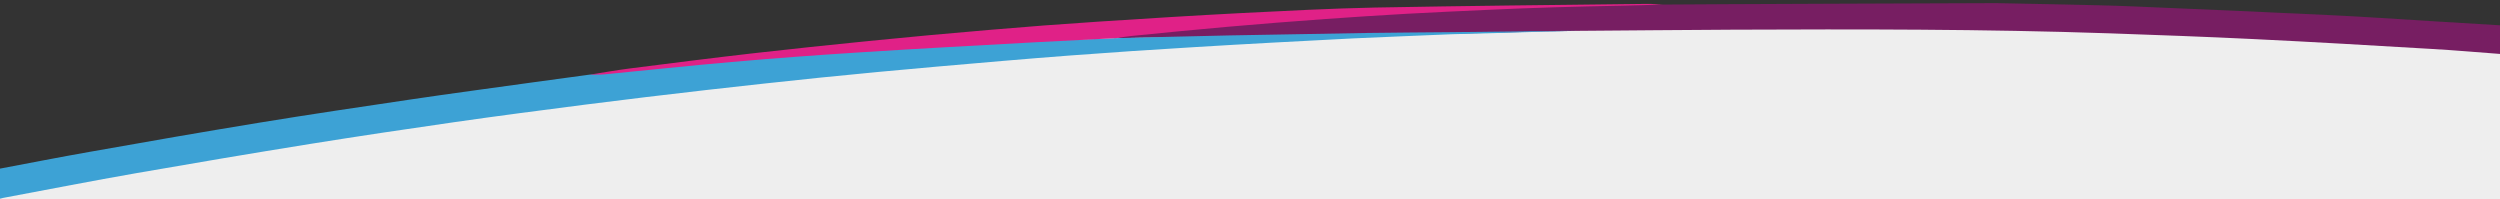 <?xml version="1.0" encoding="utf-8"?>
<!-- Generator: Adobe Illustrator 22.1.0, SVG Export Plug-In . SVG Version: 6.00 Build 0)  -->
<svg version="1.1" id="Ebene_1" xmlns="http://www.w3.org/2000/svg" xmlns:xlink="http://www.w3.org/1999/xlink" x="0px" y="0px"
	 viewBox="0 0 1920 153" style="enable-background:new 0 0 1920 153;" xml:space="preserve">
<rect x="0" y="0" width="1920" height="153" fill="#333333" stroke="none"/>
<style type="text/css">
	.st0{fill:#EEEEEE;}
	.st1{fill:#771E62;}
	.st2{fill:#3DA2D5;}
	.st3{fill:#E02187;}
</style>
<path class="st0" d="M0,133.9c0,0,475.9-80.3,636-94c504-43,903.1-30.9,1028-26c64.1,2.5,256,20,256,20l0,119.1L0,153V133.9z"/>
<g>
	<path class="st0" d="M0.5,151.9l0-0.6l312-64.8l459.3-54l381.3-15.3l431.3-5.3l336,21.3l0,119.1c0,0-1855,0-1920,0
		C0.5,152.3,0.5,151.9,0.5,151.9z"/>
	<path class="st1" d="M1276.7,3.5c25.8-0.3,255.3-1.1,256.4-1.1c18.3,0.4,36.6,0.7,54.9,1.1c16.6,0.4,33.3,0.7,49.9,1.4
		c50.4,2.1,100.8,4.3,151.1,6.7c25.9,1.2,51.8,3,77.7,4.6c18.1,1.1,36.2,2.2,54.3,3.3c0,7.3,0,14.7,0,22
		c-17.8-1.3-35.5-2.9-53.3-3.9c-45.7-2.7-91.4-5.4-137.2-7.6c-36.8-1.8-73.5-3.1-110.3-4.4c-96.6-3.3-193.2-3.2-289.8-2.8
		c-39.8,0.2-79.6,0.6-119.4,0.9c-32.3,0.4-64.7,1.7-97.1,2.1c-21,0.2-41.9,0.3-62.9,0.6c-35.6,0.5-71.2,1.2-106.8,1.9
		c-29.1,0.6-60.2,0.4-89.3,1.1c4.1-0.6,10.1-2.3,14.2-2.7c24.4-2.4,48.8-4.9,73.3-7c25.1-2.2,50.2-4.2,75.4-6
		c20.7-1.5,41.4-2.8,62.1-4c20.6-1.2,41.1-2.1,61.7-3c17.3-0.8,34.9-1.2,52.2-1.7c16.8-0.5,33.7-0.7,50.5-1.1
		C1255.2,3.6,1265.7,3.8,1276.7,3.5z"/>
	<path class="st2" d="M1114,24.7c-21,0.2-41.9,0.3-62.9,0.6c-35.6,0.6-71.2,1.2-106.8,1.9c-29.1,0.6-58.2,1.4-87.3,2.1
		c-20.3,1.1-40.6,1-61,2.1c-45.2,2.5-90.4,4.9-135.6,7.8c-32.9,2.1-65.8,4.6-98.6,7.4c-32.6,2.8-59.9,6-92.5,9.1
		c-3.6,0.4-12.7,1.5-16.4,1.6c-14.4,2-28.9,3.9-43.3,5.9c-31.6,4.4-63.3,8.6-94.9,13.3c-38.5,5.7-77,11.4-115.4,17.7
		c-43.5,7.1-86.9,14.7-130.3,22.4c-22.7,4-46.3,8.6-69,12.9c0,7,0,12.6,0,23.1c0.7-0.3,4.3-1,5-1.1c33.2-6.2,66.3-12.7,99.6-18.5
		c44.6-7.8,89.2-15.3,133.9-22.5c36.8-5.9,73.7-11.4,110.6-16.7c33.3-4.8,66.7-9.1,100-13.4c31.2-4,62.4-7.7,93.7-11.3
		c29.1-3.3,58.3-6.5,87.4-9.5c29.6-3,59.3-5.8,89-8.4c34.3-3,68.6-6,103-8.6c31.7-2.4,63.4-4.5,95.2-6.4
		c40.5-2.5,81.1-4.6,121.7-6.7c25.3-1.2,50.6-2.1,75.9-3.2c12.1-0.3,24.2-0.6,36.4-1c19.9-0.5,39.8-1.1,59.7-1.7
		C1178.7,24,1146.4,24.3,1114,24.7z"/>
	<path class="st3" d="M857,29.3c-20.3,1-40.6,2-60.8,3.1c-45.2,2.5-90.4,4.9-135.6,7.8c-32.9,2.1-65.7,4.5-98.6,7.4
		c-32.6,2.8-65.2,6.4-97.8,9.5c-3.7,0.4-7.4,0.1-11.1,0.2c10.1-1.6,20.2-3.4,30.4-4.7c31.4-4,62.8-8,94.2-11.6
		c29.8-3.4,59.6-6.5,89.4-9.5c31.2-3.1,62.3-6,93.5-8.6c27.7-2.4,55.5-4.5,83.2-6.3c36.7-2.4,73.5-4.7,110.3-6.6
		C988,8.3,1022,6.5,1056,5.8c69.5-1.3,139-2,208.4-2.8c4.1-0.1,8.3,0.3,12.4,0.5c-11,0.3-21.9,0.7-32.9,0.9
		c-16.8,0.4-33.6,0.6-50.4,1.2c-17.3,0.5-34.5,1.2-51.8,2c-20.6,0.9-41.1,1.9-61.7,3c-20.7,1.2-41.4,2.5-62.1,4
		c-25.1,1.8-50.3,3.8-75.4,6c-24.4,2.1-48.9,4.6-73.3,7C865.1,28,861,28.7,857,29.3z"/>
</g>
</svg>
